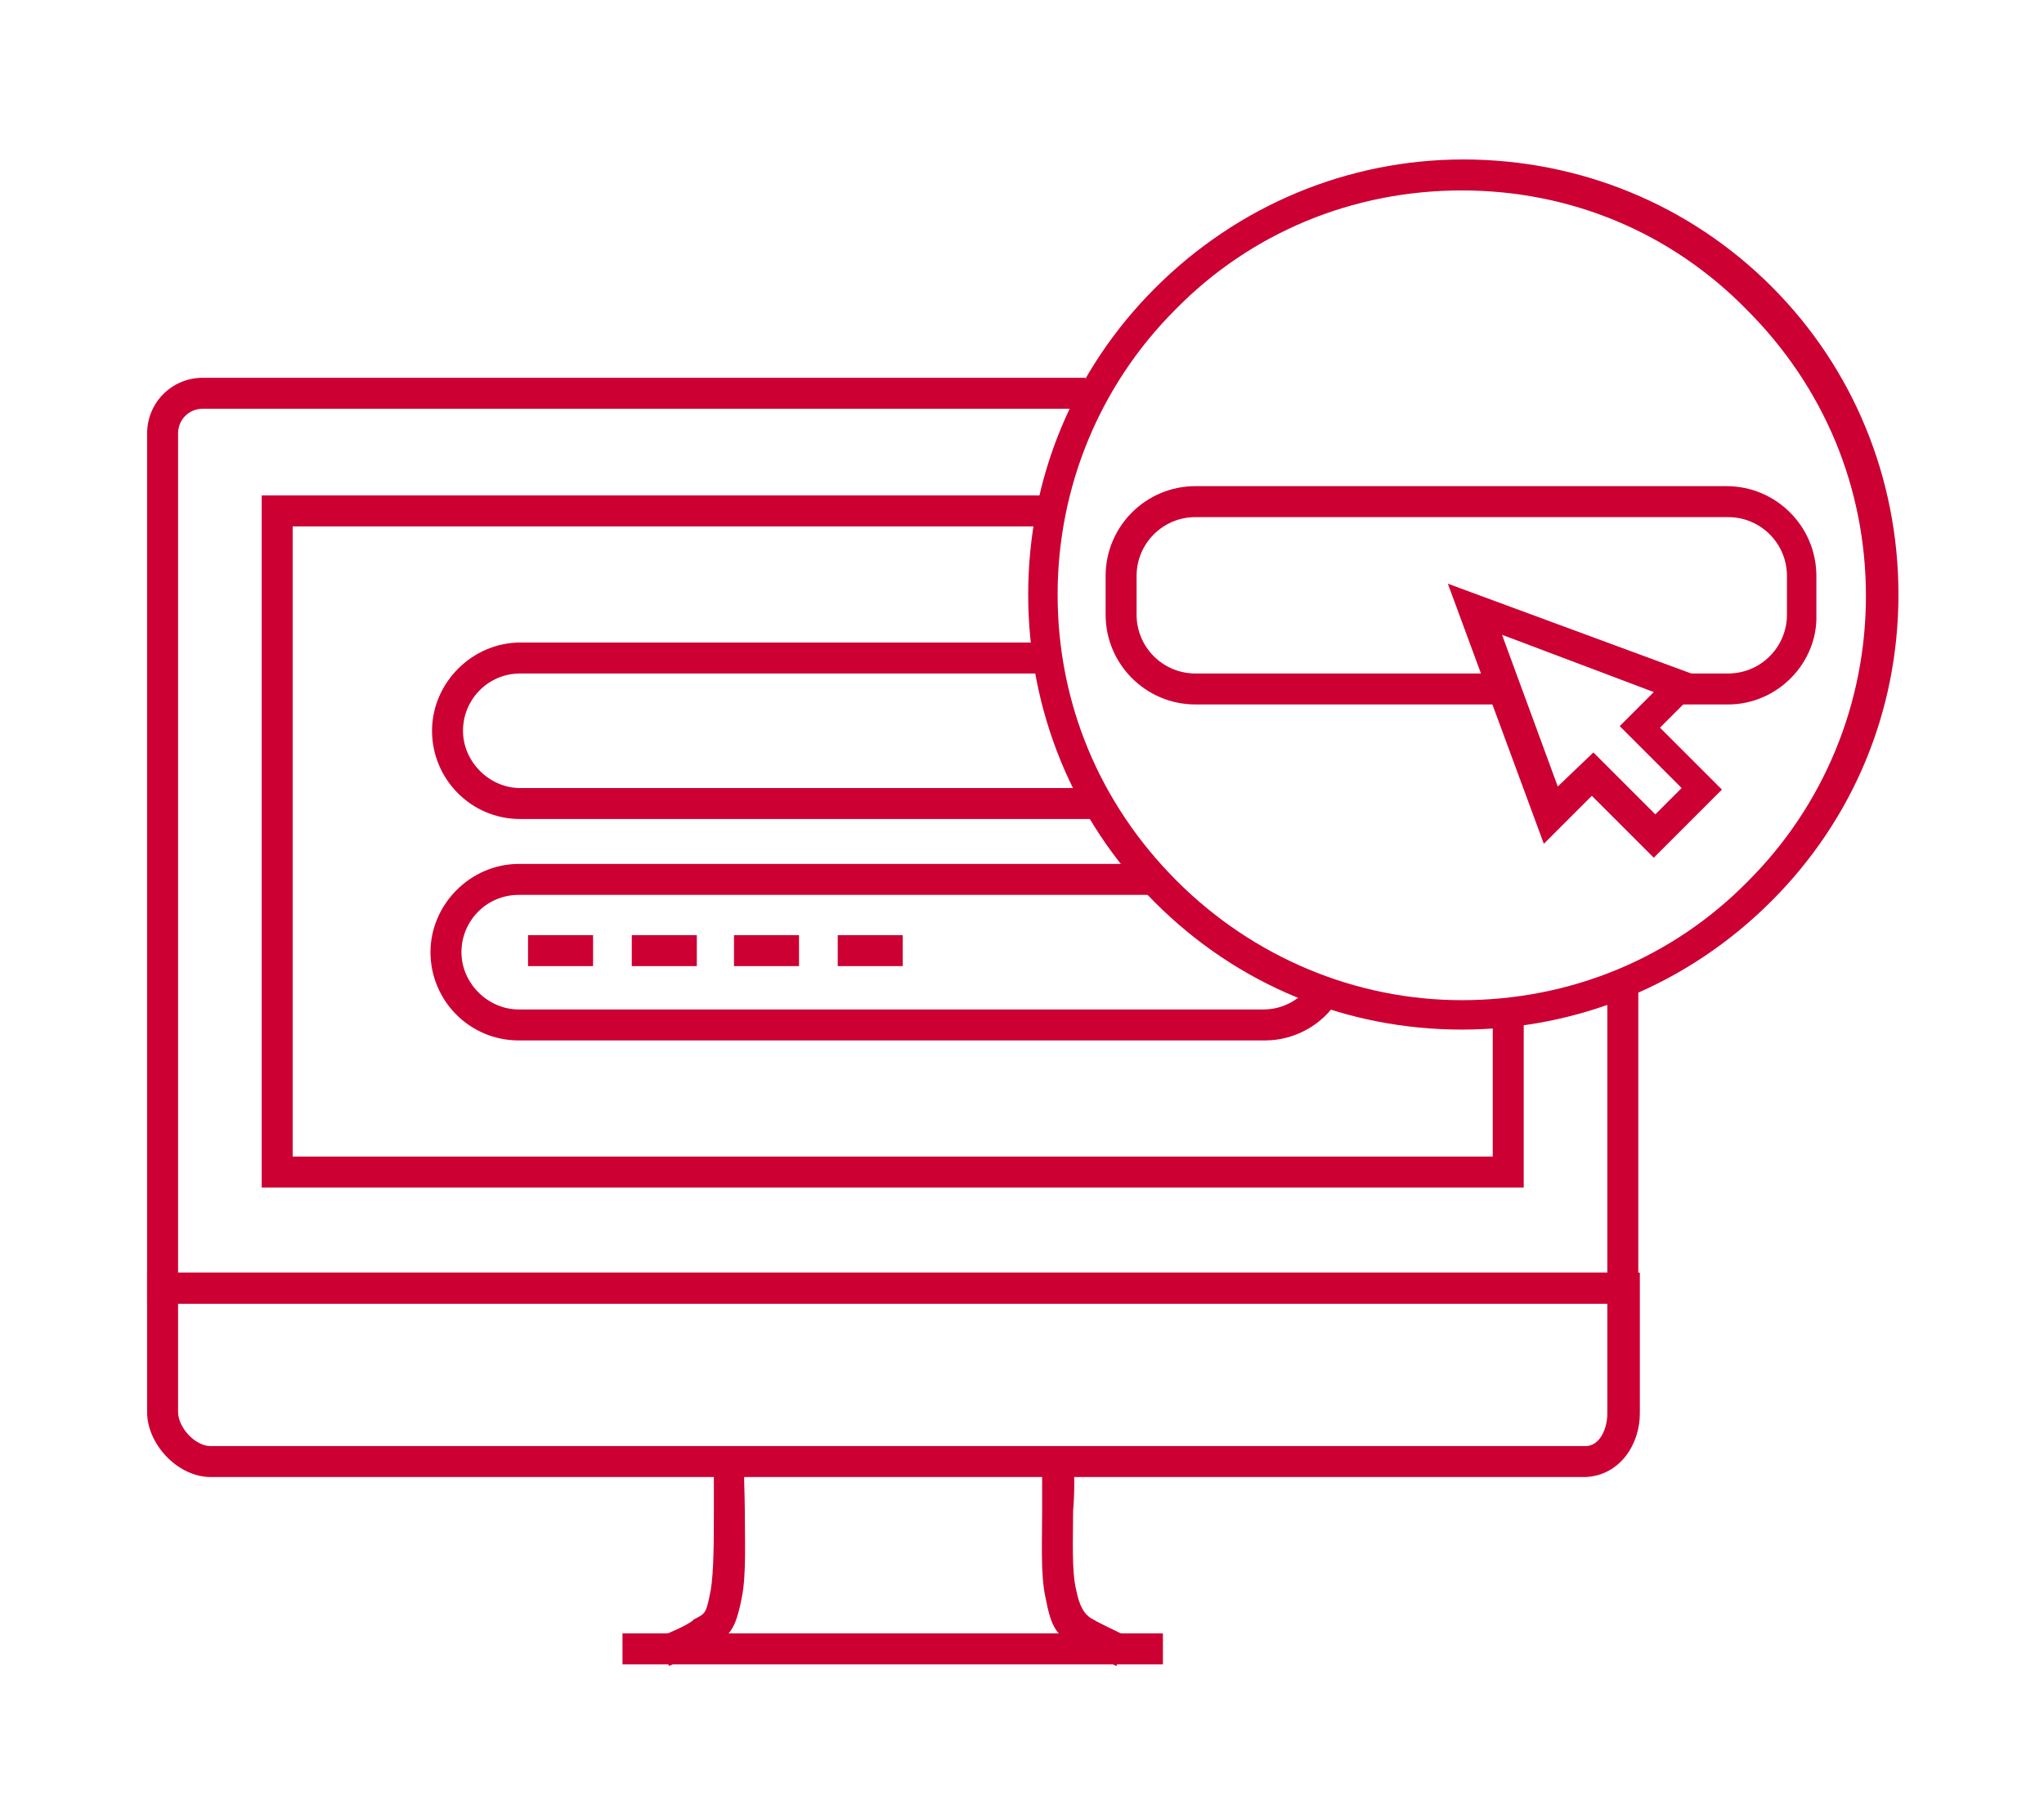 <?xml version="1.0" encoding="utf-8"?>
<!-- Generator: Adobe Illustrator 27.7.0, SVG Export Plug-In . SVG Version: 6.00 Build 0)  -->
<svg version="1.1" id="Layer_1" xmlns="http://www.w3.org/2000/svg" xmlns:xlink="http://www.w3.org/1999/xlink" x="0px" y="0px"
	 viewBox="0 0 132 116" style="enable-background:new 0 0 132 116;" xml:space="preserve">
<style type="text/css">
	.st0{clip-path:url(#SVGID_00000137121556816181468690000005013936804088068759_);}
	.st1{fill:#CC0033;}
</style>
<g>
	<g>
		<defs>
			<rect id="SVGID_1_" x="-15.5" y="-22.5" width="163" height="163"/>
		</defs>
		<clipPath id="SVGID_00000097487490783854938240000017494799097007320197_">
			<use xlink:href="#SVGID_1_"  style="overflow:visible;"/>
		</clipPath>
		<g style="clip-path:url(#SVGID_00000097487490783854938240000017494799097007320197_);">
			<path class="st1" d="M105.8,84.2H9.5V28c0-2,1.6-3.6,3.6-3.6h57v2h-57c-0.9,0-1.6,0.7-1.6,1.6v54.2h92.3V63.6h2V84.2z"/>
			<polygon class="st1" points="98.4,76.7 16.9,76.7 16.9,32 67.8,32 67.8,34 18.9,34 18.9,74.7 96.4,74.7 96.4,65.8 98.4,65.8 			
				"/>
			<path class="st1" d="M102.4,95.4H13.6c-2.1,0-4.1-2.1-4.1-4.2v-9h96.4v9.1C105.9,93.3,104.6,95.3,102.4,95.4L102.4,95.4z
				 M11.5,84.2v7c0,1,1.1,2.2,2.1,2.2h88.8c0.9,0,1.4-1.1,1.4-2.1v-7.1H11.5L11.5,84.2z"/>
			<path class="st1" d="M43.2,107.6l-0.8-1.8c1-0.4,1.9-0.8,2.3-1.1l0.1-0.1c0.8-0.4,0.8-0.4,1.1-1.9c0.2-1.2,0.2-3.3,0.2-5.2
				c0-1.2,0-2.4,0-3.2l2,0.2c-0.1,0.7,0,1.9,0,3.1c0,1.9,0.1,4.2-0.2,5.6c-0.4,2.1-0.8,2.5-2.1,3.2l-0.1,0.1
				C45.1,106.8,44,107.3,43.2,107.6L43.2,107.6z"/>
			<path class="st1" d="M72.1,107.6c-0.8-0.3-1.9-0.8-2.5-1.2c-1.4-0.8-1.7-1.2-2.1-3.3c-0.3-1.4-0.2-3.6-0.2-5.5c0-1.2,0-2.3,0-3
				l2-0.2c0.1,0.8,0.1,2,0,3.2c0,1.8-0.1,3.9,0.2,5.1c0.2,1,0.5,1.6,1.1,1.9c0.5,0.3,1.4,0.7,2.4,1.2L72.1,107.6L72.1,107.6z"/>
			<rect x="40.2" y="105.5" class="st1" width="34.9" height="2"/>
			<path class="st1" d="M70.9,52.9H33.6c-3.2,0-5.7-2.6-5.7-5.7s2.6-5.7,5.7-5.7h34.1v2H33.6c-2.1,0-3.7,1.7-3.7,3.7
				s1.7,3.7,3.7,3.7H71L70.9,52.9L70.9,52.9z"/>
			<path class="st1" d="M81.7,67.2H33.5c-3.2,0-5.7-2.6-5.7-5.7s2.6-5.7,5.7-5.7h40.7v2H33.5c-2.1,0-3.7,1.7-3.7,3.7
				s1.7,3.7,3.7,3.7h48.1c1.2,0,2.4-0.6,3.1-1.7l1.7,1.1C85.4,66.2,83.6,67.2,81.7,67.2L81.7,67.2z"/>
			<rect x="34.1" y="60.4" class="st1" width="4.2" height="2"/>
			<rect x="40.8" y="60.4" class="st1" width="4.2" height="2"/>
			<rect x="47.4" y="60.4" class="st1" width="4.2" height="2"/>
			<rect x="54.1" y="60.4" class="st1" width="4.2" height="2"/>
			<path class="st1" d="M94.4,66.5c-7.5,0-14.5-2.9-19.8-8.2c-5.3-5.3-8.2-12.4-8.2-19.9s2.9-14.5,8.2-19.8
				c5.3-5.3,12.4-8.3,19.9-8.3l0,0c7.5,0,14.6,2.9,19.9,8.2s8.2,12.4,8.2,19.9s-2.9,14.5-8.2,19.8l0,0
				C109,63.6,101.9,66.5,94.4,66.5L94.4,66.5z M94.4,12.3L94.4,12.3c-7,0-13.6,2.7-18.5,7.7c-4.9,4.9-7.6,11.5-7.6,18.4
				c0,7,2.7,13.5,7.7,18.5c4.9,4.9,11.5,7.7,18.4,7.7l0,0c7,0,13.6-2.7,18.5-7.7l0,0c4.9-4.9,7.6-11.5,7.6-18.4
				c0-7-2.7-13.5-7.7-18.5C107.9,15,101.4,12.3,94.4,12.3L94.4,12.3z"/>
			<path class="st1" d="M111.6,45.5h-3.1v-2h3.1c2.1,0,3.8-1.7,3.8-3.8v-2.5c0-2.1-1.7-3.8-3.8-3.8H77.2c-2.1,0-3.8,1.7-3.8,3.8v2.5
				c0,2.1,1.7,3.8,3.8,3.8h19.5v2H77.2c-3.2,0-5.8-2.6-5.8-5.8v-2.5c0-3.2,2.6-5.8,5.8-5.8h34.3c3.2,0,5.8,2.6,5.8,5.8v2.5
				C117.4,42.8,114.8,45.5,111.6,45.5L111.6,45.5z"/>
			<path class="st1" d="M106.8,55.4l-4-4l-3.1,3.1l-6.2-16.8l16.8,6.2l-3.1,3.1l4,4C111.4,50.8,106.8,55.4,106.8,55.4z M102.9,48.6
				l4,4l1.7-1.7l-4-4l2.2-2.2L97,41l3.6,9.8L102.9,48.6z"/>
		</g>
	</g>
</g>
</svg>
